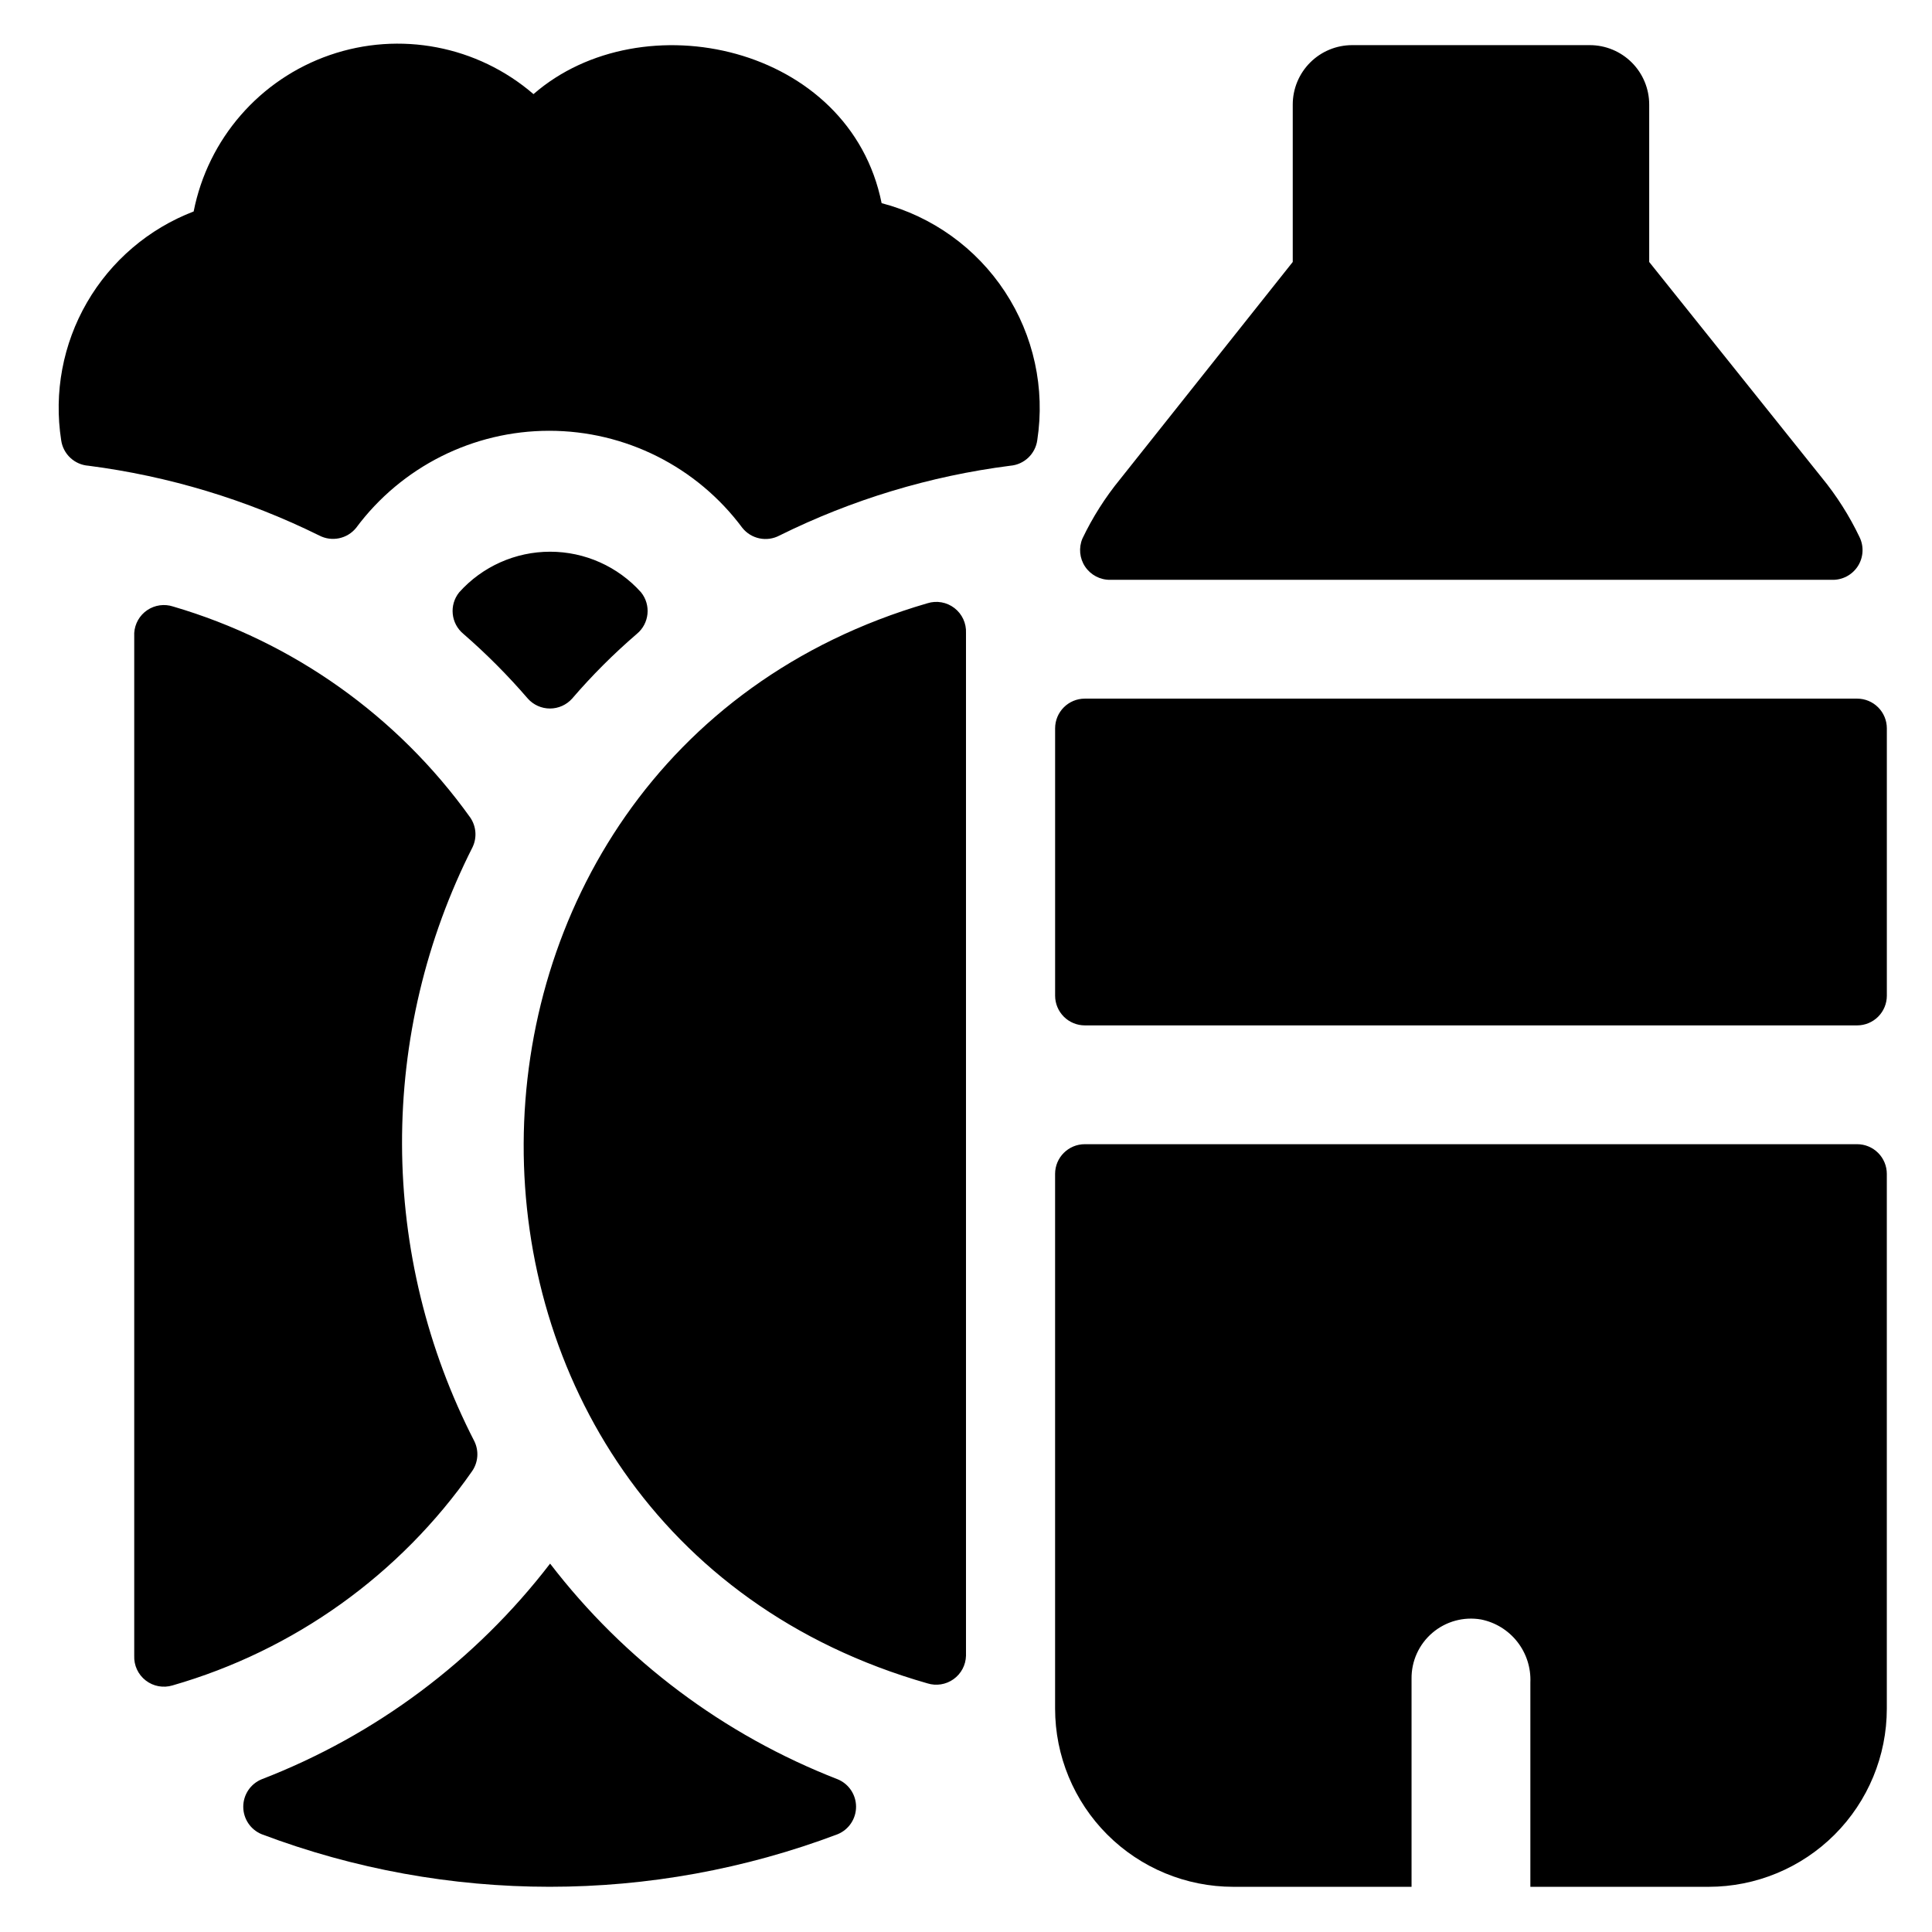 <?xml version="1.0" encoding="UTF-8"?>
<!-- Uploaded to: ICON Repo, www.svgrepo.com, Generator: ICON Repo Mixer Tools -->
<svg fill="#000000" width="800px" height="800px" version="1.1" viewBox="144 144 512 512" xmlns="http://www.w3.org/2000/svg">
 <path d="m629.47 297.66h-191.29c-2.656 0.023-5.141-1.293-6.617-3.496s-1.742-5.004-0.707-7.449c2.691-5.629 6.047-10.914 10-15.742l45.734-57.547v-41.719c0-4.176 1.66-8.18 4.613-11.133s6.957-4.613 11.133-4.613h62.977c4.176 0 8.18 1.66 11.133 4.613 2.949 2.953 4.609 6.957 4.609 11.133v41.719l45.738 57.152c3.949 4.828 7.309 10.113 9.996 15.746 1.219 2.481 1.043 5.414-0.453 7.738-1.5 2.32-4.106 3.684-6.867 3.598zm6.691 31.484h-204.67c-4.348 0-7.875 3.527-7.875 7.875v70.848c0 2.086 0.832 4.09 2.309 5.566s3.477 2.305 5.566 2.305h204.67c2.086 0 4.09-0.828 5.566-2.305 1.477-1.477 2.305-3.481 2.305-5.566v-70.848c0-2.09-0.828-4.09-2.305-5.566-1.477-1.477-3.481-2.309-5.566-2.309zm-212.55 125.95v141.7c0 12.523 4.977 24.539 13.836 33.398 8.855 8.855 20.871 13.832 33.398 13.832h47.23v-55.105c-0.066-4.684 1.953-9.152 5.516-12.195 3.559-3.043 8.289-4.344 12.906-3.547 3.809 0.766 7.223 2.867 9.617 5.93 2.394 3.059 3.621 6.875 3.449 10.758v54.16h47.234c12.523 0 24.539-4.977 33.398-13.832 8.855-8.859 13.832-20.875 13.832-33.398v-141.7c0-2.086-0.828-4.09-2.305-5.566-1.477-1.477-3.481-2.305-5.566-2.305h-204.67c-4.348 0-7.875 3.523-7.875 7.871zm-45.973-257.26c-8.422-41.879-63.527-53.922-92.258-28.891-14.863-12.816-35.422-16.762-53.973-10.355-18.551 6.406-32.297 22.195-36.086 41.453-11.898 4.562-21.875 13.07-28.266 24.102s-8.805 23.918-6.844 36.512c0.512 3.684 3.535 6.508 7.242 6.769 21.273 2.746 41.941 8.996 61.168 18.5 3.324 1.727 7.41 0.871 9.762-2.047 12.031-16.18 31.004-25.715 51.168-25.715 20.16 0 39.137 9.535 51.168 25.715 2.359 2.961 6.492 3.82 9.84 2.047 19.215-9.527 39.891-15.781 61.164-18.5 3.68-0.297 6.66-3.113 7.164-6.769 2.109-13.719-0.941-27.73-8.559-39.332-7.617-11.602-19.266-19.969-32.691-23.488zm22.359 384.94v-271.03c0.117-2.57-1.027-5.035-3.066-6.606-2.039-1.57-4.715-2.043-7.168-1.266-141.7 41.25-143.59 245.21 0 286.23 2.359 0.742 4.93 0.332 6.941-1.109 2.016-1.438 3.234-3.738 3.293-6.215zm-110.21-24.402h-0.004c-19.75 25.707-46.195 45.48-76.438 57.152-2.953 1.211-4.879 4.09-4.879 7.281s1.926 6.07 4.879 7.281c49.184 18.574 103.46 18.574 152.64 0 2.953-1.211 4.879-4.09 4.879-7.281s-1.926-6.07-4.879-7.281c-30.152-11.723-56.508-31.488-76.203-57.152zm5.824-229.23c5.277-6.144 11.016-11.879 17.16-17.16 3.324-2.75 3.816-7.664 1.102-11.02-6.137-6.844-14.895-10.754-24.09-10.754-9.191 0-17.949 3.91-24.086 10.754-2.719 3.356-2.227 8.27 1.102 11.02 6.102 5.301 11.809 11.035 17.082 17.16 1.492 1.668 3.625 2.621 5.863 2.621s4.371-0.953 5.867-2.621zm-116.04-17.395v271.03c-0.109 2.555 1.023 5 3.043 6.562 2.016 1.566 4.668 2.055 7.113 1.312 32.215-9.262 60.266-29.332 79.426-56.836 1.582-2.336 1.793-5.34 0.551-7.875-12.512-24.336-19.078-51.297-19.16-78.66-0.082-27.367 6.324-54.363 18.691-78.777 1.215-2.547 0.973-5.551-0.633-7.875-19.258-26.898-46.973-46.578-78.719-55.891-2.32-0.762-4.859-0.402-6.879 0.969s-3.285 3.602-3.434 6.039z"/>
</svg>